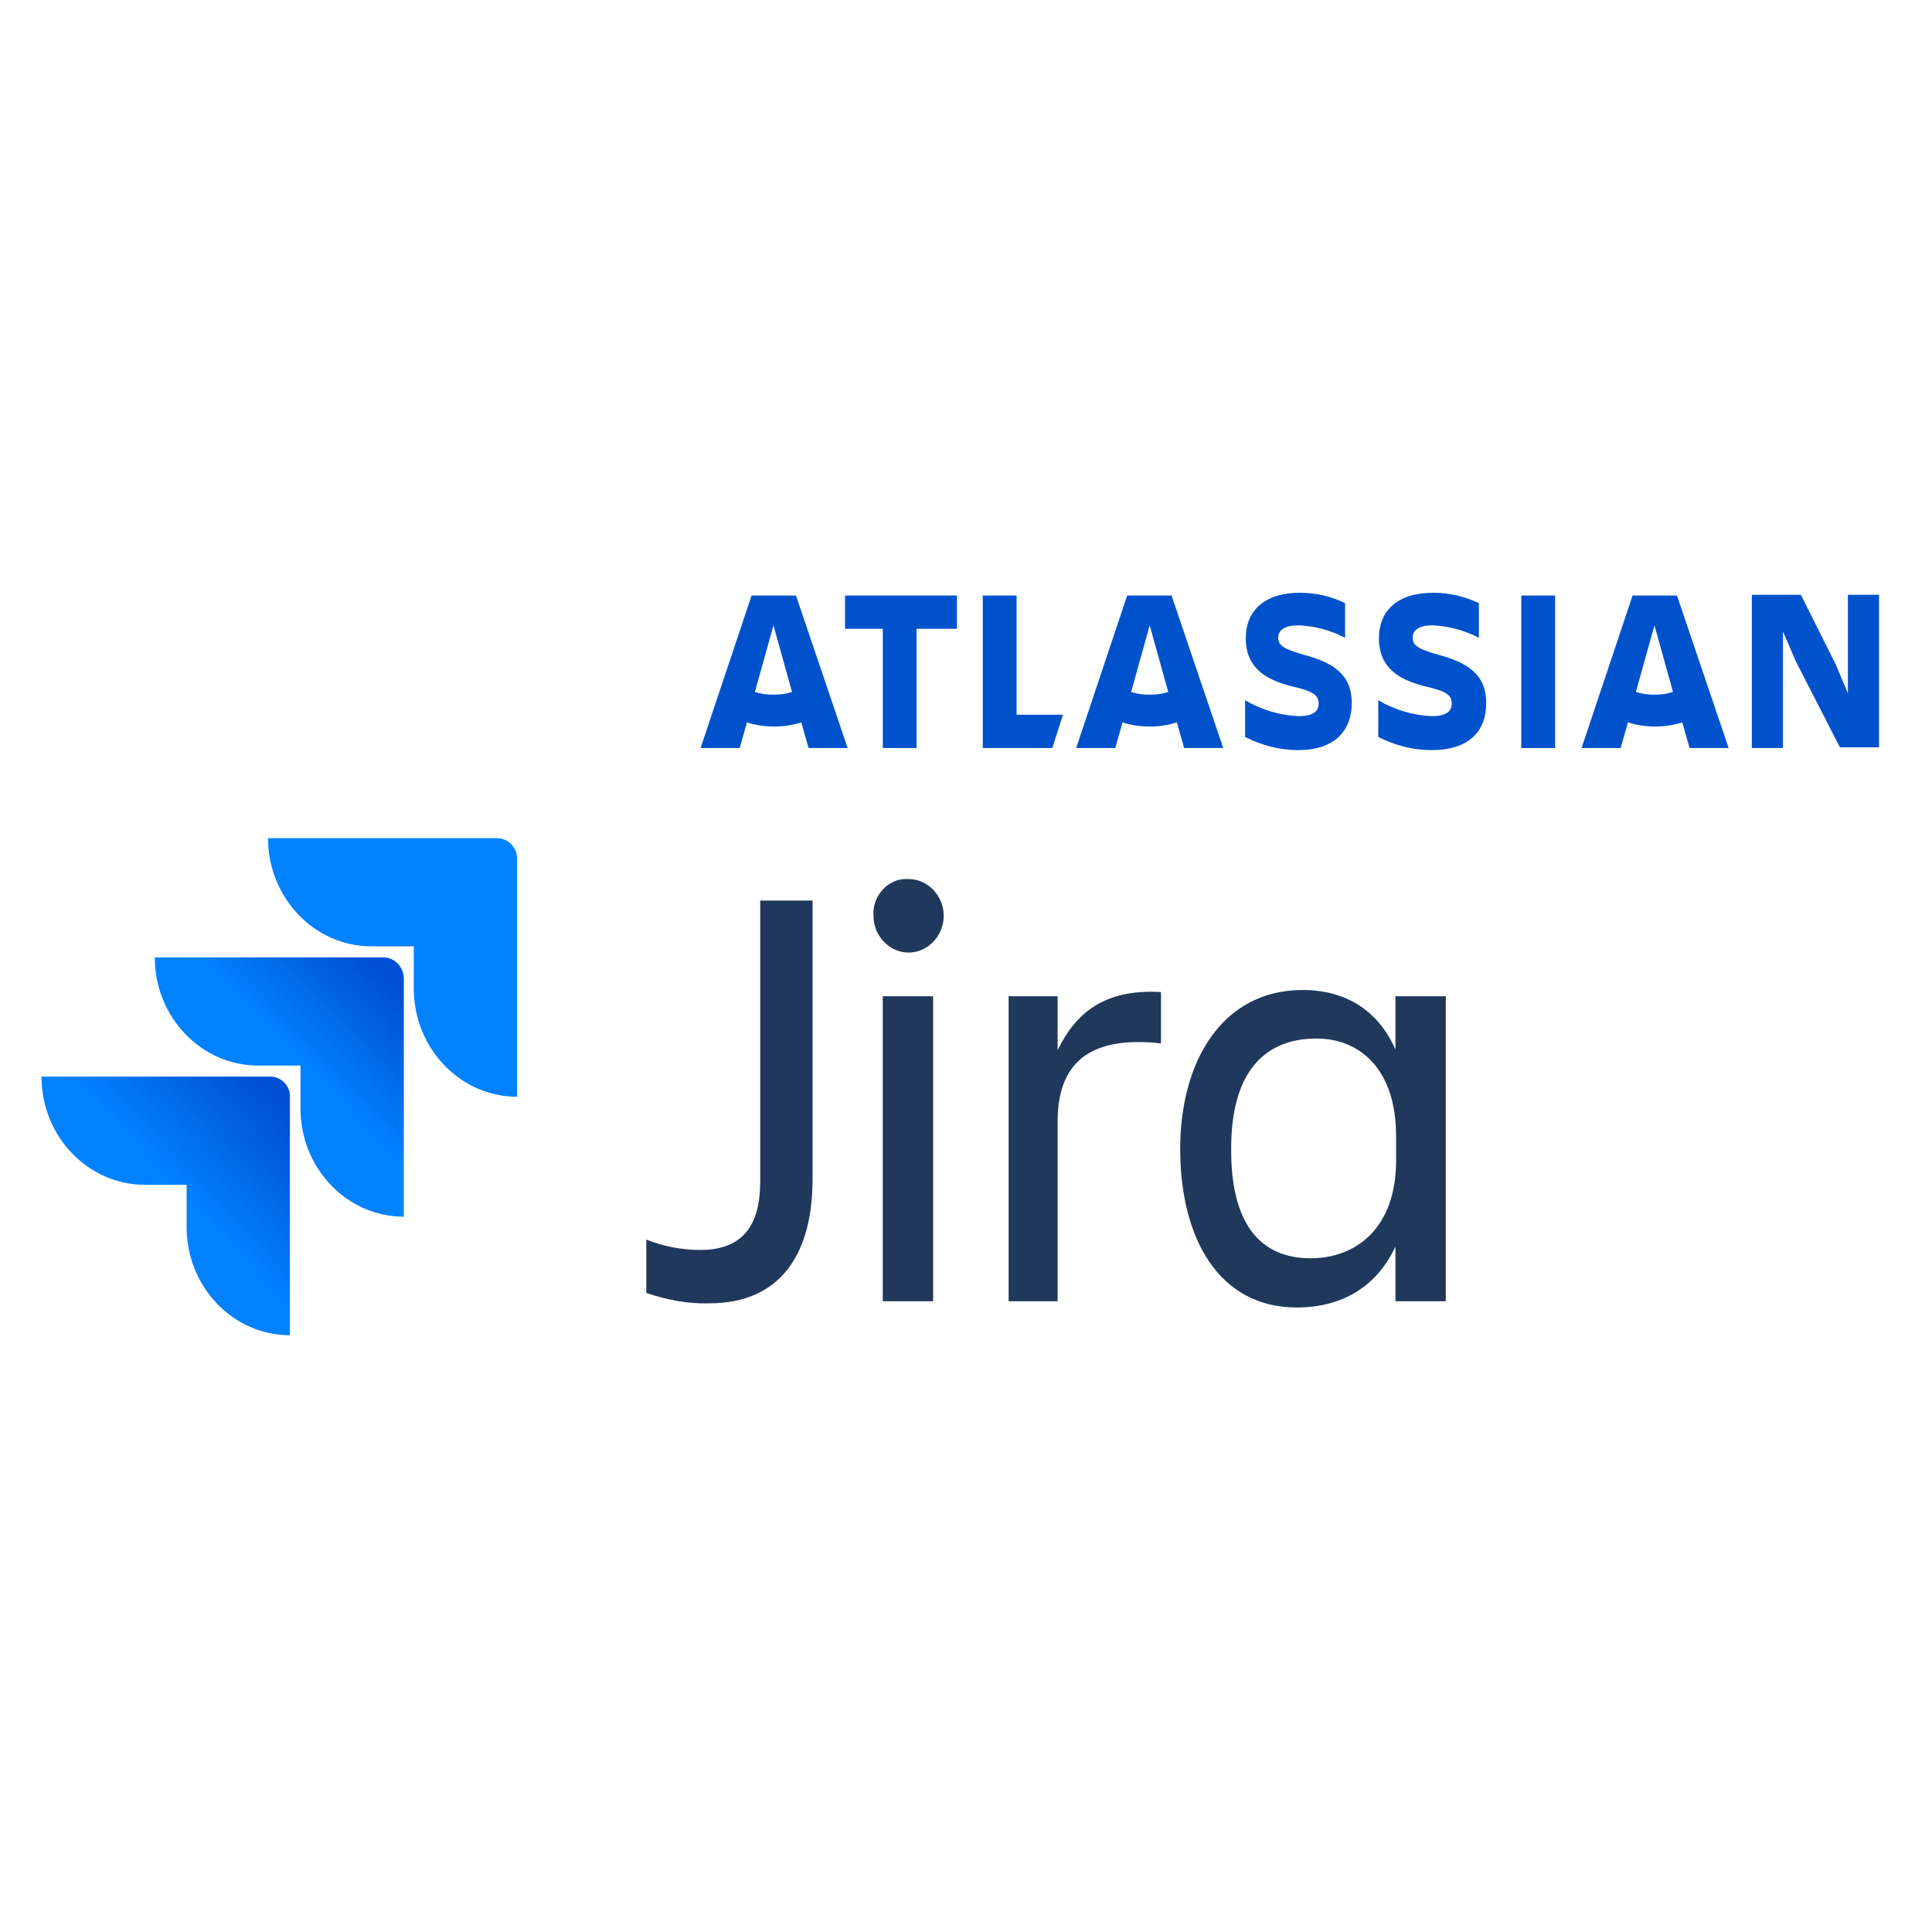 <svg width="50" height="50" viewBox="0 0 50 50" fill="none" xmlns="http://www.w3.org/2000/svg">
<path d="M19.674 23.306H21.029V30.519C21.029 32.421 20.223 33.73 18.354 33.73C17.806 33.748 17.257 33.641 16.726 33.461V32.08C17.171 32.259 17.651 32.349 18.131 32.349C19.28 32.349 19.674 31.631 19.674 30.591V23.306Z" fill="#20385B"/>
<path d="M23.514 22.75C24.011 22.75 24.423 23.181 24.423 23.701C24.423 24.221 24.011 24.652 23.514 24.652C23.017 24.652 22.606 24.221 22.606 23.701C22.571 23.217 22.931 22.786 23.394 22.75C23.429 22.75 23.48 22.75 23.514 22.75ZM22.846 25.782H24.149V33.676H22.846V25.782Z" fill="#20385B"/>
<path d="M27.371 33.676H26.103V25.782H27.371V27.182C27.817 26.249 28.554 25.585 30.046 25.675V27.002C28.383 26.823 27.371 27.343 27.371 29.03V33.676Z" fill="#20385B"/>
<path d="M36.114 32.259C35.634 33.3 34.726 33.838 33.56 33.838C31.554 33.838 30.543 32.062 30.543 29.729C30.543 27.505 31.606 25.621 33.714 25.621C34.811 25.621 35.669 26.141 36.114 27.164V25.782H37.417V33.676H36.114V32.259ZM33.92 32.564C35.086 32.564 36.131 31.793 36.131 30.034V29.406C36.131 27.648 35.171 26.877 34.074 26.877C32.617 26.877 31.863 27.881 31.863 29.711C31.846 31.631 32.583 32.564 33.92 32.564Z" fill="#20385B"/>
<path d="M12.869 21.692H6.937C6.937 23.235 8.137 24.491 9.611 24.491H10.709V25.585C10.709 27.128 11.909 28.384 13.383 28.384V22.23C13.383 21.925 13.143 21.692 12.869 21.692Z" fill="#0082FF"/>
<path d="M9.937 24.778H4.006C4.006 26.321 5.206 27.576 6.68 27.576H7.777V28.689C7.777 30.232 8.977 31.488 10.451 31.488V25.334C10.451 25.029 10.211 24.778 9.937 24.778Z" fill="url(#paint0_linear_3712_39055)"/>
<path d="M7.006 27.863H1.074C1.074 29.407 2.274 30.662 3.749 30.662H4.829V31.757C4.829 33.3 6.029 34.556 7.503 34.556V28.384C7.52 28.115 7.28 27.863 7.006 27.863Z" fill="url(#paint1_linear_3712_39055)"/>
<path d="M34.983 18.193C34.983 17.476 34.537 17.153 33.714 16.937C33.2 16.794 33.08 16.686 33.08 16.507C33.08 16.291 33.269 16.184 33.611 16.184C34.023 16.202 34.434 16.309 34.811 16.507V15.61C34.451 15.43 34.04 15.341 33.646 15.341C32.737 15.341 32.24 15.789 32.24 16.525C32.24 17.224 32.686 17.583 33.44 17.763C33.971 17.888 34.126 17.978 34.126 18.211C34.126 18.391 34.006 18.534 33.611 18.534C33.131 18.516 32.651 18.373 32.223 18.122V19.072C32.651 19.288 33.114 19.413 33.594 19.413C34.52 19.413 34.983 18.929 34.983 18.193Z" fill="#0052CC"/>
<path d="M45.337 15.412V19.359H46.143V16.345L46.486 17.135L47.617 19.341H48.629V15.394H47.823V17.942L47.514 17.206L46.606 15.394H45.337V15.412Z" fill="#0052CC"/>
<path d="M40.246 15.412H39.371V19.359H40.246V15.412Z" fill="#0052CC"/>
<path d="M25.434 15.412V19.359H27.234L27.509 18.498H26.309V15.412H25.434Z" fill="#0052CC"/>
<path d="M21.869 15.412V16.273H22.846V19.359H23.72V16.273H24.766V15.412H21.869Z" fill="#0052CC"/>
<path d="M20.6 15.412H19.451L18.131 19.359H19.143L19.331 18.696C19.554 18.767 19.794 18.803 20.034 18.803C20.274 18.803 20.514 18.767 20.737 18.696L20.926 19.359H21.937L20.6 15.412ZM20.017 17.978C19.846 17.978 19.691 17.96 19.537 17.906L20.017 16.184L20.497 17.906C20.343 17.96 20.189 17.978 20.017 17.978Z" fill="#0052CC"/>
<path d="M30.32 15.412H29.171L27.851 19.359H28.863L29.051 18.696C29.274 18.767 29.514 18.803 29.754 18.803C29.994 18.803 30.234 18.767 30.457 18.696L30.646 19.359H31.657L30.32 15.412ZM29.754 17.978C29.583 17.978 29.429 17.96 29.274 17.906L29.754 16.184L30.234 17.906C30.08 17.96 29.909 17.978 29.754 17.978Z" fill="#0052CC"/>
<path d="M43.4 15.412H42.251L40.931 19.359H41.943L42.131 18.696C42.354 18.767 42.594 18.803 42.834 18.803C43.074 18.803 43.314 18.767 43.537 18.696L43.726 19.359H44.737L43.4 15.412ZM42.817 17.978C42.646 17.978 42.491 17.96 42.337 17.906L42.817 16.184L43.297 17.906C43.143 17.96 42.989 17.978 42.817 17.978Z" fill="#0052CC"/>
<path d="M38.463 18.193C38.463 17.476 38.017 17.153 37.194 16.937C36.68 16.794 36.56 16.686 36.56 16.507C36.56 16.291 36.749 16.184 37.074 16.184C37.486 16.202 37.897 16.309 38.274 16.507V15.61C37.897 15.43 37.503 15.341 37.091 15.341C36.183 15.341 35.686 15.789 35.686 16.525C35.686 17.224 36.131 17.583 36.886 17.763C37.417 17.888 37.571 17.978 37.571 18.211C37.571 18.391 37.451 18.534 37.057 18.534C36.577 18.516 36.097 18.373 35.669 18.122V19.072C36.097 19.288 36.56 19.413 37.04 19.413C38.017 19.413 38.463 18.929 38.463 18.193Z" fill="#0052CC"/>
<defs>
<linearGradient id="paint0_linear_3712_39055" x1="10.32" y1="24.791" x2="7.68" y2="27.392" gradientUnits="userSpaceOnUse">
<stop offset="0.18" stop-color="#0050D3"/>
<stop offset="1" stop-color="#0082FF"/>
</linearGradient>
<linearGradient id="paint1_linear_3712_39055" x1="7.554" y1="27.899" x2="4.509" y2="30.73" gradientUnits="userSpaceOnUse">
<stop offset="0.18" stop-color="#0050D3"/>
<stop offset="1" stop-color="#0082FF"/>
</linearGradient>
</defs>
</svg>
